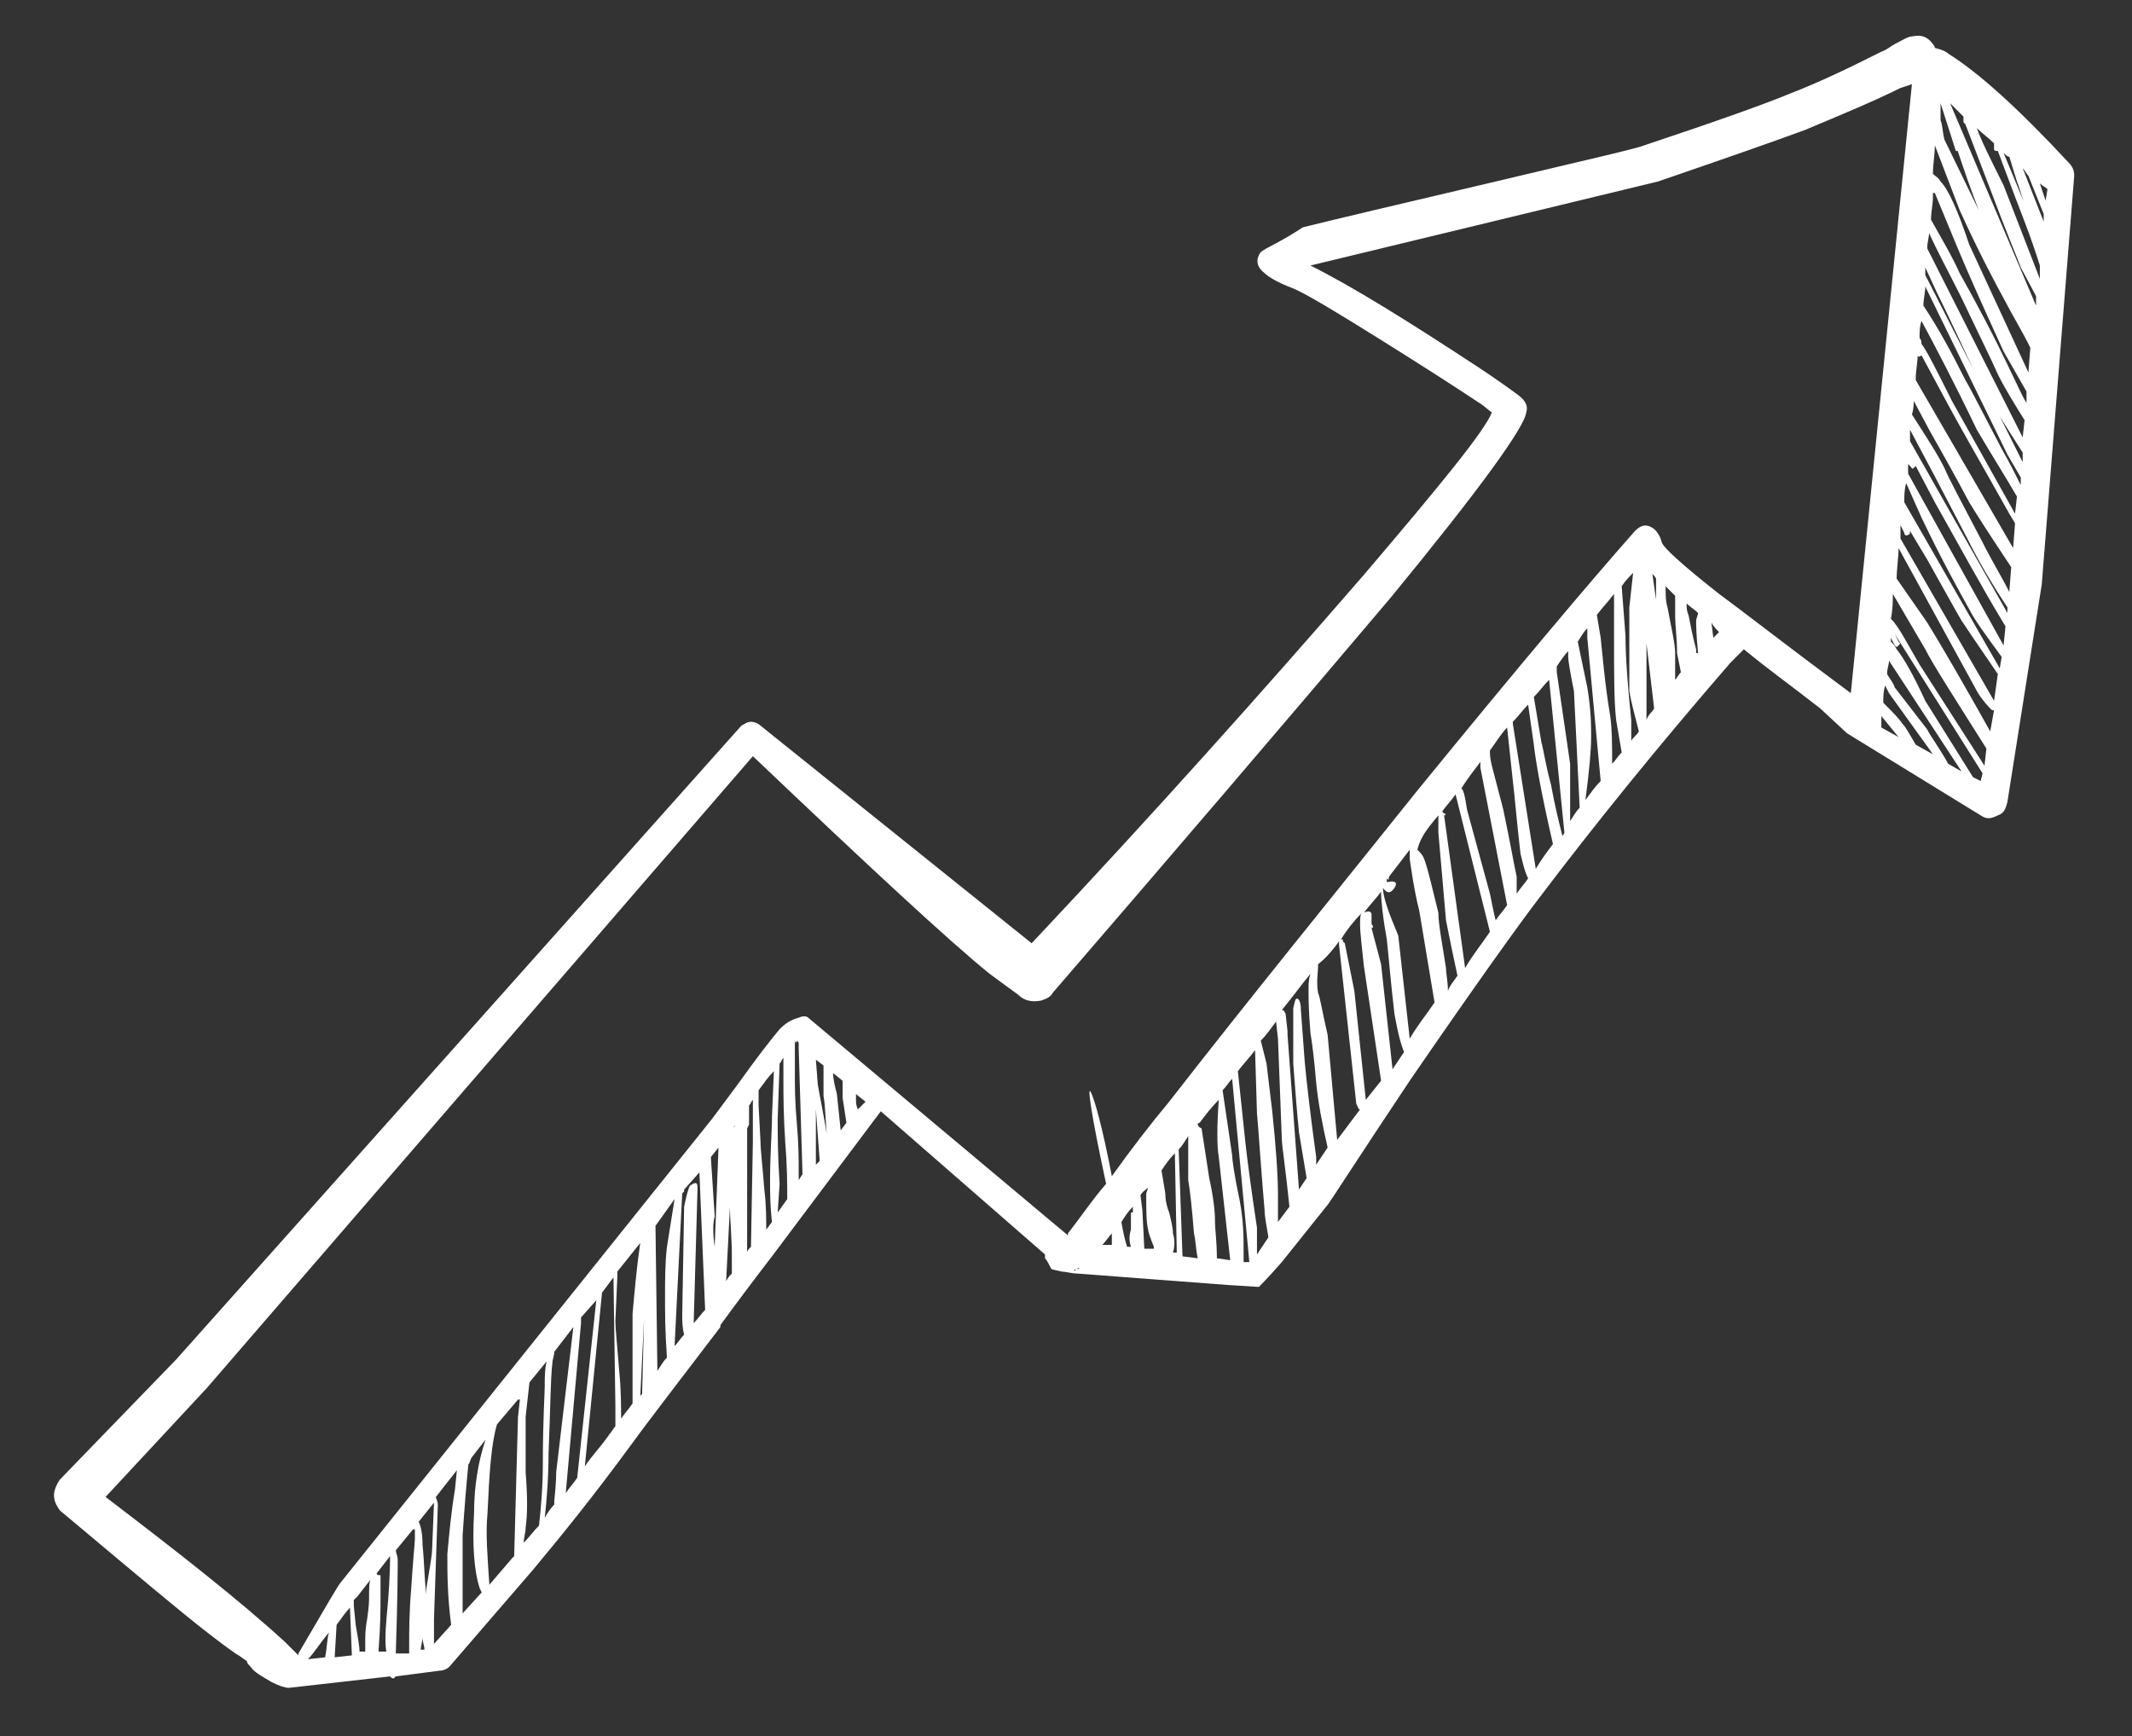 <?xml version="1.0" encoding="utf-8"?>
<!-- Generator: Adobe Illustrator 25.4.1, SVG Export Plug-In . SVG Version: 6.00 Build 0)  -->
<svg version="1.1" id="Layer_1" xmlns="http://www.w3.org/2000/svg" xmlns:xlink="http://www.w3.org/1999/xlink" x="0px" y="0px"
	 viewBox="0 0 1002.2 816.2" style="enable-background:new 0 0 1002.2 816.2;" xml:space="preserve">
<rect x="0" y="0" width="1002.2" height="816.2" fill="#333333" stroke="none"/>
<style type="text/css">
	.st0{fill:#FFFFFF;}
</style>
<g transform="matrix( 8.976, 0, 0, 8.976, -17839.55,1279.15) ">
	<g>
		<g id="Layer17_0_FILL">
			<path class="st0" d="M2053.5-129.3c-0.3,0.4-0.2,0.8,0.2,1.1c0.2,0.2,0.7,0.5,1.5,0.8c0.7,0.3,2.2,1.2,4.6,2.7
				c2.4,1.5,4.1,2.6,5.3,3.4l0.5,0.4c-0.4,1-2.7,3.8-6.7,8.5c-5.2,6-11,12.5-17.4,19.3l-14.2-11.4c-0.1-0.1-0.3-0.2-0.5-0.2
				s-0.3,0.1-0.5,0.2l-29.6,33.2l-6.1,6.3c-0.2,0.3-0.3,0.6-0.3,0.8c0,0.3,0.1,0.5,0.3,0.8l3.1,2.6c2.4,2,4.4,3.7,6.1,4.9
				c0.2,0.1,0.3,0.2,0.6,0.4c0,0.1,0.1,0.2,0.2,0.3c0.2,0.3,0.6,0.5,1.1,0.8c0.4,0.2,0.7,0.3,0.9,0.3l5.3-0.6
				c0.1,0.1,0.1,0.1,0.2,0.1l0.1-0.1l2.3-0.3c0.2,0,0.4-0.1,0.5-0.2l4.4-5.1c1.5-1.8,3.2-3.9,5.1-6.5c0.5-0.7,2.1-2.8,4.7-6.2
				c0,0,0,0,0-0.1c0.8-1.1,1.7-2.3,2.7-3.6l5.7-7.6l8.6,7.5c0,0.1,0,0.1,0,0.2c0.1,0.1,0.2,0.3,0.3,0.5c0,0.1,0.2,0.1,0.6,0.2
				c0.2,0,0.5,0.1,0.8,0.1l7.9,0.6l0,0l0,0l1.6,0.1c0.1-0.1,0.5-0.5,1.2-1.3c0.8-1,1.6-2,2.4-3c0.1-0.1,1.5-2.3,4.3-6.5
				c3.5-5.1,5.8-8.3,6.8-9.6c2.8-3.7,6.1-7.8,10-12.3c0.3-0.3,0.5-0.5,0.7-0.7c1.2,1,2.6,2,4,3.1l1.4,1.3l7,4.3
				c0.3,0.2,0.5,0.2,0.9,0c0.3-0.1,0.4-0.3,0.5-0.7l1.8-11.4l1.7-21.4c0-0.3-0.1-0.5-0.3-0.7c-2.6-2.8-4.7-4.7-6.3-5.7
				c-0.1-0.1-0.3-0.2-0.7-0.3c0-0.1-0.1-0.2-0.1-0.2c-0.3-0.4-0.6-0.5-1.1-0.4c-0.2,0-0.5,0.2-0.9,0.4c-0.2,0.1-0.4,0.3-0.7,0.4
				c-1.4,0.7-3,1.5-4.8,2.2c-1.2,0.5-3.7,1.4-7.6,2.7c-0.5,0.2-3.2,0.8-7.8,1.9c-5.1,1.2-8.5,2-10.1,2.4
				C2054.5-129.8,2053.7-129.5,2053.5-129.3 M2042-90.1c0.3-0.1,0.5-0.2,0.6-0.4c6.3-7.3,12.2-14.2,17.7-20.7c4.6-5.6,7-8.9,7.1-9.7
				c0.1-0.3,0-0.6-0.4-0.9c-0.4-0.3-1.1-0.8-2-1.4c-3.8-2.5-6.7-4.3-8.9-5.4l18.2-4.4c3.2-1.1,5.8-2,7.7-2.7c1.9-0.8,3.6-1.5,5-2.2
				l0.6-0.2l-3.2,31.9c-3.5-2.6-5.8-4.4-6.9-5.2c-1.9-1.5-2.9-2.4-3-2.7c-0.1-0.4-0.3-0.6-0.4-0.7c-0.4-0.3-0.7-0.2-1,0.1
				c-2.3,2.6-6.1,7.1-11.4,13.6c-4.4,5.5-8.8,10.9-13,16.3c-1,1.2-2,2.5-3,3.9c-0.5-2.6-0.9-4-1.1-4.4c-0.2-0.4,0,1.1,0.8,4.8
				c-0.7,0.8-1.3,1.7-2,2.6l0,0.1l-13.6-11.4c-0.1-0.1-0.3-0.1-0.5,0c-0.4,0.1-0.7,0.3-1,0.6c-0.5,0.6-1.2,1.5-2.2,2.9
				c-0.9,1.2-1.4,1.9-1.5,2l-19.3,24.1c-0.1,0.1-0.8,1.3-2.2,3.7l0,0.1l-0.7-0.7c-2.4-2.2-5.6-4.7-9.4-7.6l5.3-5.7l28.6-33.1
				c6.2,5.9,10.3,9.7,12.4,11.4l1.5,1.1C2041.1-90.1,2041.5-90,2042-90.1 M2030.2-87l0.4,0.3l0,1.6c0.1,0.5,0.1,1.3,0.2,2.5v0l0,0.1
				c0-0.2,0-0.3,0-0.4c-0.2-1.3-0.4-2.2-0.5-2.8L2030.2-87 M2031.3-85.2c-0.1-0.4-0.2-0.8-0.2-1.1l0.5,0.4l0,0.9l0.2,1.3l-0.3,0.4
				L2031.3-85.2 M2032.4-84.4c-0.1-0.2-0.1-0.4-0.1-0.5c0-0.1,0-0.2,0-0.3l0.5,0.4L2032.4-84.4 M2029.9-87.4L2029.9-87.4l0.2,1.5
				L2029.9-87.4 M2029.2-88l0.1,0.1c0,0.1,0,0.2,0,0.3l0,0l0.2,6.6l-0.2,0.3c0-0.2,0-0.3,0-0.5c0-0.6,0-1.4-0.1-2.5
				c-0.1-1.1-0.1-1.9-0.1-2.5l0-1.9C2029.1-87.8,2029.2-87.9,2029.2-88 M2028.3-86.8c0.1-0.1,0.1-0.2,0.2-0.3c0,0.3,0,0.7,0,1.2
				c0,0.7,0,1.8,0.1,3.3c0.1,1.2,0.1,2.2,0.1,2.9l-0.5,0.7l0.1-1.5c-0.1-1.5-0.1-2.6-0.1-3.4L2028.3-86.8 M2027.2-84.6
				c0-0.3,0-0.6,0-0.8c0.3-0.4,0.5-0.7,0.8-1l-0.1,2.4c0,0.8-0.1,1.9-0.1,3.4c0,0.5,0,1.2,0.1,2.1l-0.3,0.4c0-0.6,0-1.3-0.1-2.1
				c-0.1-1.3-0.2-2.1-0.2-2.5L2027.2-84.6 M2026.7-83.6v-0.8c0-0.1,0-0.2,0-0.2c0.1-0.1,0.1-0.2,0.2-0.3c0,0.6,0,1.3,0,2.2l-0.1,5.5
				c-0.1,0.1-0.2,0.2-0.2,0.3c0-0.6,0-1.9,0-3.7c0-1.6,0-2.5,0-2.8L2026.7-83.6 M2025.9-83.5c0,0,0.1-0.1,0.1-0.1
				c-0.1,0.1-0.1,0.2-0.1,0.4C2026-83.3,2026-83.4,2025.9-83.5L2025.9-83.5 M2030.2-81.5v-0.4c0-0.6,0-1.4,0-2.5l0.2,2.7
				L2030.2-81.5 M2024.7-81.9l0.4-0.5l-0.2,5.2c-0.1-0.7-0.1-1.2,0-1.6L2024.7-81.9 M2021.8-78.3l1-1.4l-0.4,2.5
				c-0.1,0.9-0.1,1.7-0.1,2.6c0,0.8,0,1.8,0.1,3.2c-0.2,0.2-0.3,0.4-0.5,0.7L2021.8-78.3 M2024-80.2l0-0.1c0-0.3-0.1-0.3-0.4-0.1
				c-0.1,0.2-0.2,0.6-0.3,1.1l-0.1,5.7c0,0.3,0,0.6,0.1,1c-0.2,0.2-0.3,0.4-0.5,0.6l0.4-8l0.1-0.1c0-0.1,0-0.1,0-0.1l0.8-0.9
				l0.3,7.2c-0.2,0.2-0.4,0.5-0.6,0.7L2024-80.2 M2021-77.4c-0.2,1.4-0.3,2.6-0.4,3.7c0,0.7,0,2.2,0,4.7c-0.2,0.3-0.4,0.5-0.6,0.8
				c0-0.6,0-1.5-0.1-2.5c-0.1-1.3-0.2-2.2-0.2-2.6l0.1-2.3c0-0.1,0-0.2,0-0.3L2021-77.4 M2019-74.8L2019-74.8l0.6-0.8l0.1,6.7
				c0,0.4,0,0.7,0,1.1c-0.1,0.1-0.2,0.3-0.3,0.4c-0.4,0.6-0.9,1.1-1.3,1.7L2019-74.8 M2017.9-73.5l0.8-0.9l-1,9.3
				c-0.2,0.3-0.4,0.5-0.6,0.8l0.8-8.9L2017.9-73.5 M2016.2-66.4c0.1-2.3,0.1-3.9,0.2-4.7c0-0.2,0.1-0.4,0.1-0.6l1-1.3l-0.9,7.6
				c0,0.1,0,0.6-0.1,1.5c0,0.1,0,0.1,0,0.2c-0.2,0.2-0.4,0.5-0.5,0.7C2016.1-63.9,2016.2-65.1,2016.2-66.4 M2016.1-71.2
				c-0.1,0.4-0.1,0.8-0.1,1.3c0,0.4-0.1,1.8-0.1,4.1c0,1.2-0.1,2.3-0.2,3.2c-0.3,0.3-0.5,0.6-0.8,0.9c0-0.3,0.1-0.5,0.1-0.8
				c0.1-0.7,0.1-1.6,0-2.9c0-1.3,0-2.3,0-2.9l0.2-1.8L2016.1-71.2 M2021.1-69.5c-0.1,0.1-0.1,0.1-0.1,0.2l0.2-4.1L2021.1-69.5
				 M2025.8-76.7c0,0.3,0,0.6,0,0.9c-0.1,0.1-0.2,0.2-0.3,0.4l0.2-3.9C2025.7-78.6,2025.8-77.7,2025.8-76.7 M2053.8-86.8l-0.3-1.2
				c0.3-0.3,0.5-0.6,0.8-1l0.1,0.9l0.2,5.2c0,0.4,0.2,1.6,0.4,3.6l-0.6,0.8v-1.4c0-1-0.1-2.5-0.3-4.4L2053.8-86.8 M2051.5-85.4
				c0.2-0.2,0.3-0.4,0.5-0.6l0.9,9.6l-0.3,0c0-0.2,0-0.4,0-0.6c0-0.7,0-1.5-0.2-2.6c-0.3-1.4-0.4-2.2-0.4-2.4L2051.5-85.4
				 M2052.3-86.4c0.3-0.4,0.6-0.7,0.9-1.1l0.1,3.3c0.1,1.1,0.2,2.8,0.4,5.1c0,0.3,0.1,0.8,0.2,1.4l-0.6,0.9c0-0.4,0-0.9,0-1.4
				c-0.3-2-0.5-3.5-0.6-4.4L2052.3-86.4 M2050.2-83.6L2050.2-83.6c0-0.1,0.1-0.1,0.1-0.1c0.3-0.4,0.6-0.8,1-1.2
				c-0.1,1.4-0.1,2.4,0,3l0.6,5.4l-0.7-0.1c0-0.9-0.1-1.5-0.1-2c0-0.5-0.1-1.3-0.3-2.2l-0.4-2.6
				C2050.2-83.5,2050.2-83.6,2050.2-83.6 M2048.3-81.2c0.2-0.3,0.4-0.6,0.7-0.9l0.1,5.2h-0.2c0.1-0.3,0.1-0.7,0-1
				c0-0.3-0.1-0.7-0.2-1.1c-0.2-0.5-0.2-0.9-0.2-1L2048.3-81.2 M2046.7-79c0,0.2,0,0.5,0,0.9c-0.1,0.3-0.1,0.6,0,0.9l-0.2,0
				c-0.1-0.3-0.2-0.7-0.3-1.3c0.2-0.3,0.3-0.5,0.6-0.8V-79 M2047.3-79.1l-0.1-0.8v0c0.1-0.2,0.3-0.3,0.4-0.4l-0.1,0.3
				c0,0.9,0,1.5,0.1,1.9c0,0.1,0.1,0.4,0.3,0.9c0,0.1,0,0.1,0,0.1l-0.5,0L2047.3-79.1 M2049.7-82.8c0,0.5,0,1.2,0,2.1
				c0.1,0.6,0.2,1.5,0.3,2.8c0.1,0.4,0.1,0.9,0.2,1.3l-0.8-0.1l-0.2-5.6c0.2-0.2,0.3-0.4,0.5-0.7C2049.7-83,2049.7-82.9,2049.7-82.8
				 M2044-76.1c0,0-0.1,0.1-0.2,0.1c0,0.1-0.1,0-0.1,0c0.1,0,0.1,0,0.2,0C2043.9-76.1,2043.9-76.1,2044-76.1 M2045.7-77.3h-0.5
				c0.2-0.2,0.3-0.4,0.5-0.6V-77.3 M2013.5-67.9l1.1-1.3h0l0.1,0l-0.1,0.9l-0.2,7.3c0,0-0.1,0.1-0.1,0.1l-1.2,1.4
				c-0.1-1.5-0.2-2.7-0.1-3.7C2013.1-65.4,2013.2-66.9,2013.5-67.9 M2012.2-66.2l0.7-0.9c-0.4,1.2-0.6,2.5-0.6,3.8
				c-0.1,1.7,0,3.1,0.3,4l0.1,0.2l-1,1.1c0-1.2,0-2.6,0-4.1c0.1-1.5,0.2-2.7,0.3-3.7v0C2012.1-65.9,2012.1-66.1,2012.2-66.2
				 M2011.3-64.5L2011.3-64.5c-0.2,1.2-0.3,2.3-0.4,3.4c0,1,0,2.2,0.2,3.7l-0.9,1c0-0.3,0-0.8,0-1.3l0.2-5.9l0-0.1
				c0-0.2-0.1-0.3-0.1-0.4l1.1-1.4L2011.3-64.5L2011.3-64.5 M2008.3-60.8c0-0.2-0.1-0.4-0.1-0.5l0.9-1.1c0,0,0.1,0,0.1,0l0,0.5
				c0,0.2-0.1,1.1-0.2,2.7c-0.1,1.2-0.1,2.2-0.1,2.8c0,0.2,0,0.3,0,0.5l-0.7,0C2008.3-58.9,2008.3-60.4,2008.3-60.8 M2007.2-60.1
				l0.7-0.9c0,0.2,0,1-0.1,2.3c-0.1,1.1-0.2,2-0.1,2.7l-0.4,0c0,0,0-0.1,0-0.1c0.1-1.3,0.1-2.2,0.1-2.7v-1.2
				C2007.3-60,2007.2-60,2007.2-60.1 M2009.6-61.6c0-0.6-0.1-1-0.2-1.2l0.8-1l-0.1,2.5c0,0.2-0.1,0.8-0.3,2c0,0.1,0,0.3,0,0.3
				C2009.7-59.7,2009.7-60.6,2009.6-61.6 M2006.2-58.9l0.7-0.9c-0.1,0.1-0.1,0.5-0.1,1c0,0.1,0,0.4-0.1,1.1
				c-0.1,0.5-0.1,0.9-0.1,1.2c0,0.2,0,0.4,0,0.5h-0.3c0-0.3-0.1-0.8-0.2-1.4l-0.1-1v0c0-0.1,0-0.2,0-0.3
				C2006.1-58.8,2006.2-58.9,2006.2-58.9 M2009.6-56.7c0,0.2,0.1,0.4,0.1,0.6l-0.2,0L2009.6-56.7 M2005.1-57.4
				c0.3-0.4,0.5-0.7,0.7-0.9l0.1,2.5l-0.9,0.1L2005.1-57.4 M2004.7-57c-0.1,0.3-0.1,0.8-0.2,1.3l-0.9,0.1
				C2003.9-55.9,2004.2-56.4,2004.7-57 M2089.6-137.1c0.2,0.2,0.4,0.4,0.7,0.7l0,0l0,0.3l0.1,0.1l1.3,3.4c0.9,2.4,1.5,3.8,1.6,4.1
				l0.8,1.5l0,0.5L2089.6-137.1 M2073.4-112.9C2073.4-113,2073.4-113,2073.4-112.9l0,0.6C2073.4-112.6,2073.4-112.8,2073.4-112.9
				 M2092.4-134.5c0.1,0.1,0.2,0.2,0.3,0.2l0.4,1.3c0.2,0.5,0.3,1,0.5,1.4L2092.4-134.5 M2091-135.8c0.3,0.3,0.6,0.5,0.9,0.8l0,0.3
				c0,0.1,0.1,0.1,0.2,0.1l0.9,2.4c0.3,0.8,0.8,2,1.3,3.6l0,0.7l-1.9-4.9C2091.7-134.2,2091.2-135.2,2091-135.8 M2090-134.6l0.2,0.6
				c0.1,0.3,0.4,1.2,0.9,2.5l-1.8-3.7c-0.1-0.4-0.1-0.8-0.2-1c0-0.3,0-0.6,0-0.9l0.8,2.5L2090-134.6 M2088.6-131
				c0-0.4,0.1-0.8,0.1-1.2c0-0.1,0-0.1,0-0.2c0,0,0.1,0,0.1,0l1.2,2.9c0.5,1.2,1.3,3,2.4,5.4c0.4,0.7,0.8,1.4,1.2,2.1l0,0.6
				c-0.3-0.5-0.5-1-0.8-1.6c-0.9-1.9-1.8-3.6-2.7-5.2C2089.7-129.1,2089.1-130.1,2088.6-131 M2089.1-133c-0.1-0.2-0.3-0.3-0.4-0.4
				c0-0.5,0.1-1,0.1-1.5l1.3,3.4c1,2.2,1.8,3.7,2.4,4.8c0.3,0.6,0.8,1.4,1.3,2.4l-0.1,1.3l-3.1-6.7
				C2090-131.5,2089.5-132.6,2089.1-133 M2088.4-129.5c0-0.3,0.1-0.6,0.1-0.8c0.4,0.9,1,2,1.7,3.4c0.9,1.9,1.6,3.3,1.9,4
				c0.4,0.8,0.9,1.6,1.4,2.4l-0.1,0.9L2088.4-129.5 M2088.3-128.1c0-0.2,0-0.3,0-0.4l0.6,1.3c0.5,1,1.1,2.3,1.9,4L2088.3-128.1
				 M2088-124.8c0-0.3,0-0.6,0.1-0.9c0.7,1.3,1.7,3.2,2.9,5.7c0.7,1.2,1.4,2.3,2.1,3.5l-0.1,0.9l-3.3-5.9c-0.8-1.6-1.3-2.6-1.6-3
				C2088.1-124.6,2088.1-124.7,2088-124.8 M2088.2-126.5c0-0.3,0.1-0.7,0.1-1l4.3,8.8l0.7,1.2l0,0.4c-0.3-0.6-0.6-1.2-1-1.9
				c-1-1.9-1.6-3.1-1.9-3.6C2089.7-124,2089-125.3,2088.2-126.5 M2088.1-123.9L2088.1-123.9l1.4,2.6c0.7,1.3,1.8,3.2,3.2,5.7
				l0.3,0.5l-0.1,1.3l-5.1-8.8c0,0,0-0.1,0-0.1c0-0.4,0.1-0.8,0.1-1.2C2087.9-123.8,2088-123.8,2088.1-123.9 M2087.5-120L2087.5-120
				c0.7,1.3,1.7,3.2,3,5.7c0.6,1.2,1.3,2.4,2.1,3.6l0,0.3l-5.1-9C2087.5-119.6,2087.5-119.8,2087.5-120 M2087.7-121.7l0,0.2l0.8,1.5
				c0.5,0.9,1.2,2.1,2.1,3.8c0.3,0.5,1,1.6,2.2,3.4l-0.1,1.3c-0.4-0.8-0.9-1.6-1.4-2.6c-1.1-2.1-1.8-3.4-2-3.9
				c-0.4-0.8-1-1.7-1.7-2.8C2087.7-121.1,2087.7-121.4,2087.7-121.7 M2087.5-118.1c0.1,0.1,0.1,0.2,0.2,0.1l0.1-0.1l1,1.9
				c1.4,2.5,2.5,4.5,3.4,6l0.3,0.5l-0.1,1l-5-9c0-0.2,0-0.4,0-0.5L2087.5-118.1 M2087.2-116.2c0-0.3,0-0.7,0.1-1l0.8,1.8
				c1.1,2.3,2,3.9,2.5,4.8c0.3,0.6,0.9,1.4,1.7,2.5l-0.1,0.6L2087.2-116.2 M2087-114.3c0-0.3,0-0.5,0-0.7l0.2,0.4
				c0,0.1,0.1,0.2,0.2,0.1c0.1,0,0.1-0.1,0.1-0.2l0.9,1.5c0.9,1.6,1.5,2.7,1.8,3.2c0.2,0.3,0.8,1.2,1.9,2.8l-0.2,1.4L2087-114.3
				 M2094.6-132l-0.3-0.9c0.1,0.1,0.3,0.2,0.4,0.3L2094.6-132 M2093.7-133.3L2093.7-133.3l0.8,2l0,0.4l-1.1-2.8
				C2093.5-133.6,2093.6-133.4,2093.7-133.3 M2093.4-118.8l0,0.5l-1.2-2.4C2092.5-120.2,2092.9-119.6,2093.4-118.8 M2086.8-108.5
				c-0.1-0.2-0.2-0.3-0.3-0.4c0-0.1,0-0.1,0-0.2l0.2,0.4c0.1,0.1,0.1,0.1,0.2,0c0.1-0.1,0.1-0.1,0-0.2l-0.2-0.4l4.6,7.3l-0.1,0.4
				l-0.4-0.2l-2.5-4C2087.7-107.1,2087.2-108,2086.8-108.5 M2086.3-107.2c0-0.3,0.1-0.5,0.1-0.7l3.8,5.8l-0.7-0.4
				c-0.5-0.9-0.9-1.4-1.1-1.8l-1.7-2.2C2086.6-106.8,2086.4-107,2086.3-107.2 M2086.5-110.1c0.1-0.5,0.1-0.9,0.1-1.3l1.7,2.9
				c0.4,0.8,1.5,2.5,3.2,5.2l-0.1,0.9l-3.4-5.3C2087.3-108.9,2086.9-109.7,2086.5-110.1 M2087.1-104.6c-0.2-0.3-0.5-0.6-1-1.1
				c0-0.3,0-0.6,0.1-0.9l0.2,0.4l2.3,3.2l-0.9-0.5C2087.5-104,2087.3-104.4,2087.1-104.6 M2086-104.4c0-0.1,0-0.1,0-0.1
				c0-0.2,0-0.4,0-0.5l0.9,1.1L2086-104.4 M2090.9-106.5c0.2,0.4,0.5,0.8,0.8,1.1c0.1,0.1,0.1,0.1,0.2,0.1l-0.2,1.1
				c-1.4-2.5-2.5-4.4-3.3-5.7l-1.6-2.3c0-0.5,0.1-1.1,0.1-1.6L2090.9-106.5 M2074.2-112.2c0,0.4,0,0.8,0,1.1l-0.2-1.4
				C2074-112.4,2074.1-112.4,2074.2-112.2 M2075.2-111.3v1.1c0,0.4,0.1,1.1,0.1,1.9l0.2,1c-0.1,0.1-0.2,0.3-0.3,0.4c0-0.6,0-1,0-1.4
				c0-0.5-0.2-1.3-0.4-2.4c-0.1-0.3-0.1-0.7-0.1-1.1C2074.9-111.6,2075-111.5,2075.2-111.3 M2075.9-110.3c-0.1-0.2-0.1-0.4-0.1-0.6
				c0.2,0.2,0.4,0.3,0.6,0.5c0,0.1-0.1,0.3-0.1,0.4c0,0.2,0,0.7,0.1,1.7c0,0-0.1,0-0.1,0c0-0.1,0-0.1,0-0.2
				C2076.3-108.5,2076.1-109.2,2075.9-110.3 M2077.5-109.4c-0.1,0.1-0.2,0.2-0.3,0.3l-0.1-0.8
				C2077.2-109.7,2077.4-109.5,2077.5-109.4L2077.5-109.4 M2074.1-105.4c-0.1,0.2-0.3,0.3-0.4,0.6l0-4L2074.1-105.4 M2071.1-110.3
				c0.3-0.4,0.6-0.7,0.9-1.1v2.2c0,1.9,0,3.4,0.1,4.3c0,0.1,0.1,0.6,0.3,1.8c-0.2,0.2-0.3,0.4-0.5,0.6c0-0.9,0-1.8-0.1-2.5
				c-0.3-1.8-0.4-3.2-0.5-4.1L2071.1-110.3 M2072.4-111.8c0.2-0.3,0.4-0.5,0.6-0.7l-0.2,1.8c0,2.6,0,4.1,0,4.4
				c0.1,0.6,0.3,1.3,0.5,2.1c-0.1,0.2-0.3,0.3-0.4,0.5c0-0.5,0-0.9,0-1.1c-0.2-1.9-0.3-3.4-0.3-4.4L2072.4-111.8 M2069.6-108.4
				c0,0.1,0,0.2,0,0.3c0,0.2,0.1,0.8,0.3,1.8l0.3,6.1c-0.2,0.2-0.3,0.4-0.5,0.7c0-1.3,0-2.3,0-3l-0.7-4.8c0-0.1,0-0.2,0-0.3
				C2069.2-107.9,2069.4-108.2,2069.6-108.4 M2070.1-108.9C2070.1-108.9,2070.1-108.9,2070.1-108.9c0.2-0.3,0.3-0.5,0.5-0.7
				c0,0.2,0,0.3,0,0.5l0.7,7.5c-0.3,0.3-0.5,0.6-0.8,1c0.2-1.5,0.3-2.6,0.3-3.3c0-0.6,0-1.4-0.2-2.6L2070.1-108.9 M2066.7-104.6
				c0-0.1,0-0.1,0-0.1c0.3-0.3,0.5-0.6,0.8-0.9l0.3,2.1c0.1,0.9,0.4,2.6,1,5.2c-0.3,0.4-0.6,0.8-0.9,1.3L2066.7-104.6 M2064-101.2
				C2064-101.2,2064-101.3,2064-101.2c0.3-0.5,0.7-1,1-1.4c0,0.1,0,0.2,0,0.3l1.4,7.2c-0.2,0.3-0.4,0.5-0.6,0.8
				c-0.1-0.4-0.2-0.9-0.3-1.4l-1.2-4.4C2064.2-100.8,2064.1-101.2,2064-101.2 M2065.6-102.4c-0.1-0.4-0.1-0.6-0.1-0.8
				c0.3-0.4,0.6-0.9,0.9-1.2l0.3,2.8c0.1,0.8,0.2,2.1,0.4,3.8c0.1,0.4,0.2,0.9,0.4,1.3c-0.2,0.3-0.4,0.5-0.6,0.8c0-0.3,0-0.6,0-0.9
				c-0.1-0.4-0.3-1.6-0.7-3.5L2065.6-102.4 M2068.7-101.4c-0.3-1.1-0.4-1.9-0.5-2.2l-0.4-2.4c0.3-0.3,0.5-0.6,0.8-0.9l0.8,8
				c0,0.1-0.1,0.1-0.1,0.2C2069.1-99.5,2068.9-100.3,2068.7-101.4 M2062.8-99.8c0,0.2,0,0.4,0,0.9l0.4,4.6c0.2,1,0.4,2,0.6,2.9
				c-0.2,0.3-0.4,0.5-0.5,0.8c0-0.5-0.1-0.9-0.1-1.2c-0.2-1.3-0.4-2.3-0.4-2.9c-0.3-1.2-0.5-2.1-0.7-2.7c-0.1-0.3-0.2-0.4-0.4-0.6h0
				C2061.9-98.8,2062.4-99.3,2062.8-99.8 M2063.1-99.8c0.1,0,0.1-0.1,0-0.1l-0.1-0.1h0c0.2-0.3,0.5-0.6,0.7-0.9l1.8,7.2
				c-0.4,0.6-0.9,1.2-1.3,1.9L2063.1-99.8 M2060.2-96.5c0-0.1,0.1-0.2,0.1-0.2c0.3-0.4,0.7-0.9,1-1.3c0,0.1,0,0.3,0,0.5
				c0.1,0.6,0.2,1.5,0.5,2.7l0.8,4.8c-0.4,0.6-0.9,1.2-1.3,1.9l-0.6-5.4c-0.5-1.2-0.8-2-0.8-2.5c0.2,0.3,0.4,0.3,0.6,0
				c0.2-0.3,0-0.4-0.4-0.3V-96.5C2060.2-96.4,2060.2-96.4,2060.2-96.5 M2057.9-93.1l-0.1-0.1l0-0.1l-0.1,0h0c0.3-0.5,0.7-1,1.1-1.4
				c-0.1,0.1-0.1,0.3-0.1,0.6c0,0.5,0.1,1.2,0.2,2.2l0.9,6l-0.8,1l-0.6-5.7L2057.9-93.1 M2057.6-93.2l0,0.2l0.9,8.3
				c0.1,0.2,0.1,0.3,0.2,0.3l-1.2,1.6l-0.5-5.5c-0.3-1.3-0.4-2-0.5-2.2c-0.1-0.6,0-1.1,0-1.4c0,0,0-0.1,0-0.1
				C2057-92.4,2057.3-92.8,2057.6-93.2 M2055.6-89.6c0-0.4-0.1-0.6-0.2-0.6c-0.1,0-0.1,0.1-0.2,0.5c0,0,0,0.1,0,0.1
				c0,0.4,0,1.4,0,2.8c0.1,1.4,0.2,2.6,0.3,3.6l0.4,2.4l-0.4,0.6l-0.6-8.1v-0.2l-0.1-0.9c-0.1-0.2-0.1-0.2-0.2-0.2
				c0.5-0.6,1-1.3,1.5-1.9c-0.1,0.3-0.1,0.5-0.1,0.9c0,0.3,0,1,0.1,2.2c0.1,0.6,0.2,1.4,0.3,2.6c0.1,1,0.3,2.1,0.6,3.4l-0.6,0.9
				v-0.4c-0.3-2.2-0.5-3.9-0.6-5L2055.6-89.6 M2059.3-93.9c0.1,0,0.1-0.1,0-0.2l0-0.5c0-0.2-0.2-0.2-0.4-0.1
				c0.3-0.4,0.6-0.7,0.9-1.1c0,0.5,0.1,1.4,0.3,2.5c0.1,0.9,0.2,2.2,0.4,3.9c0.1,0.5,0.2,1.2,0.5,2c-0.2,0.3-0.4,0.6-0.6,0.9
				l-0.6-5.5L2059.3-93.9z"/>
		</g>
	</g>
</g>
</svg>
